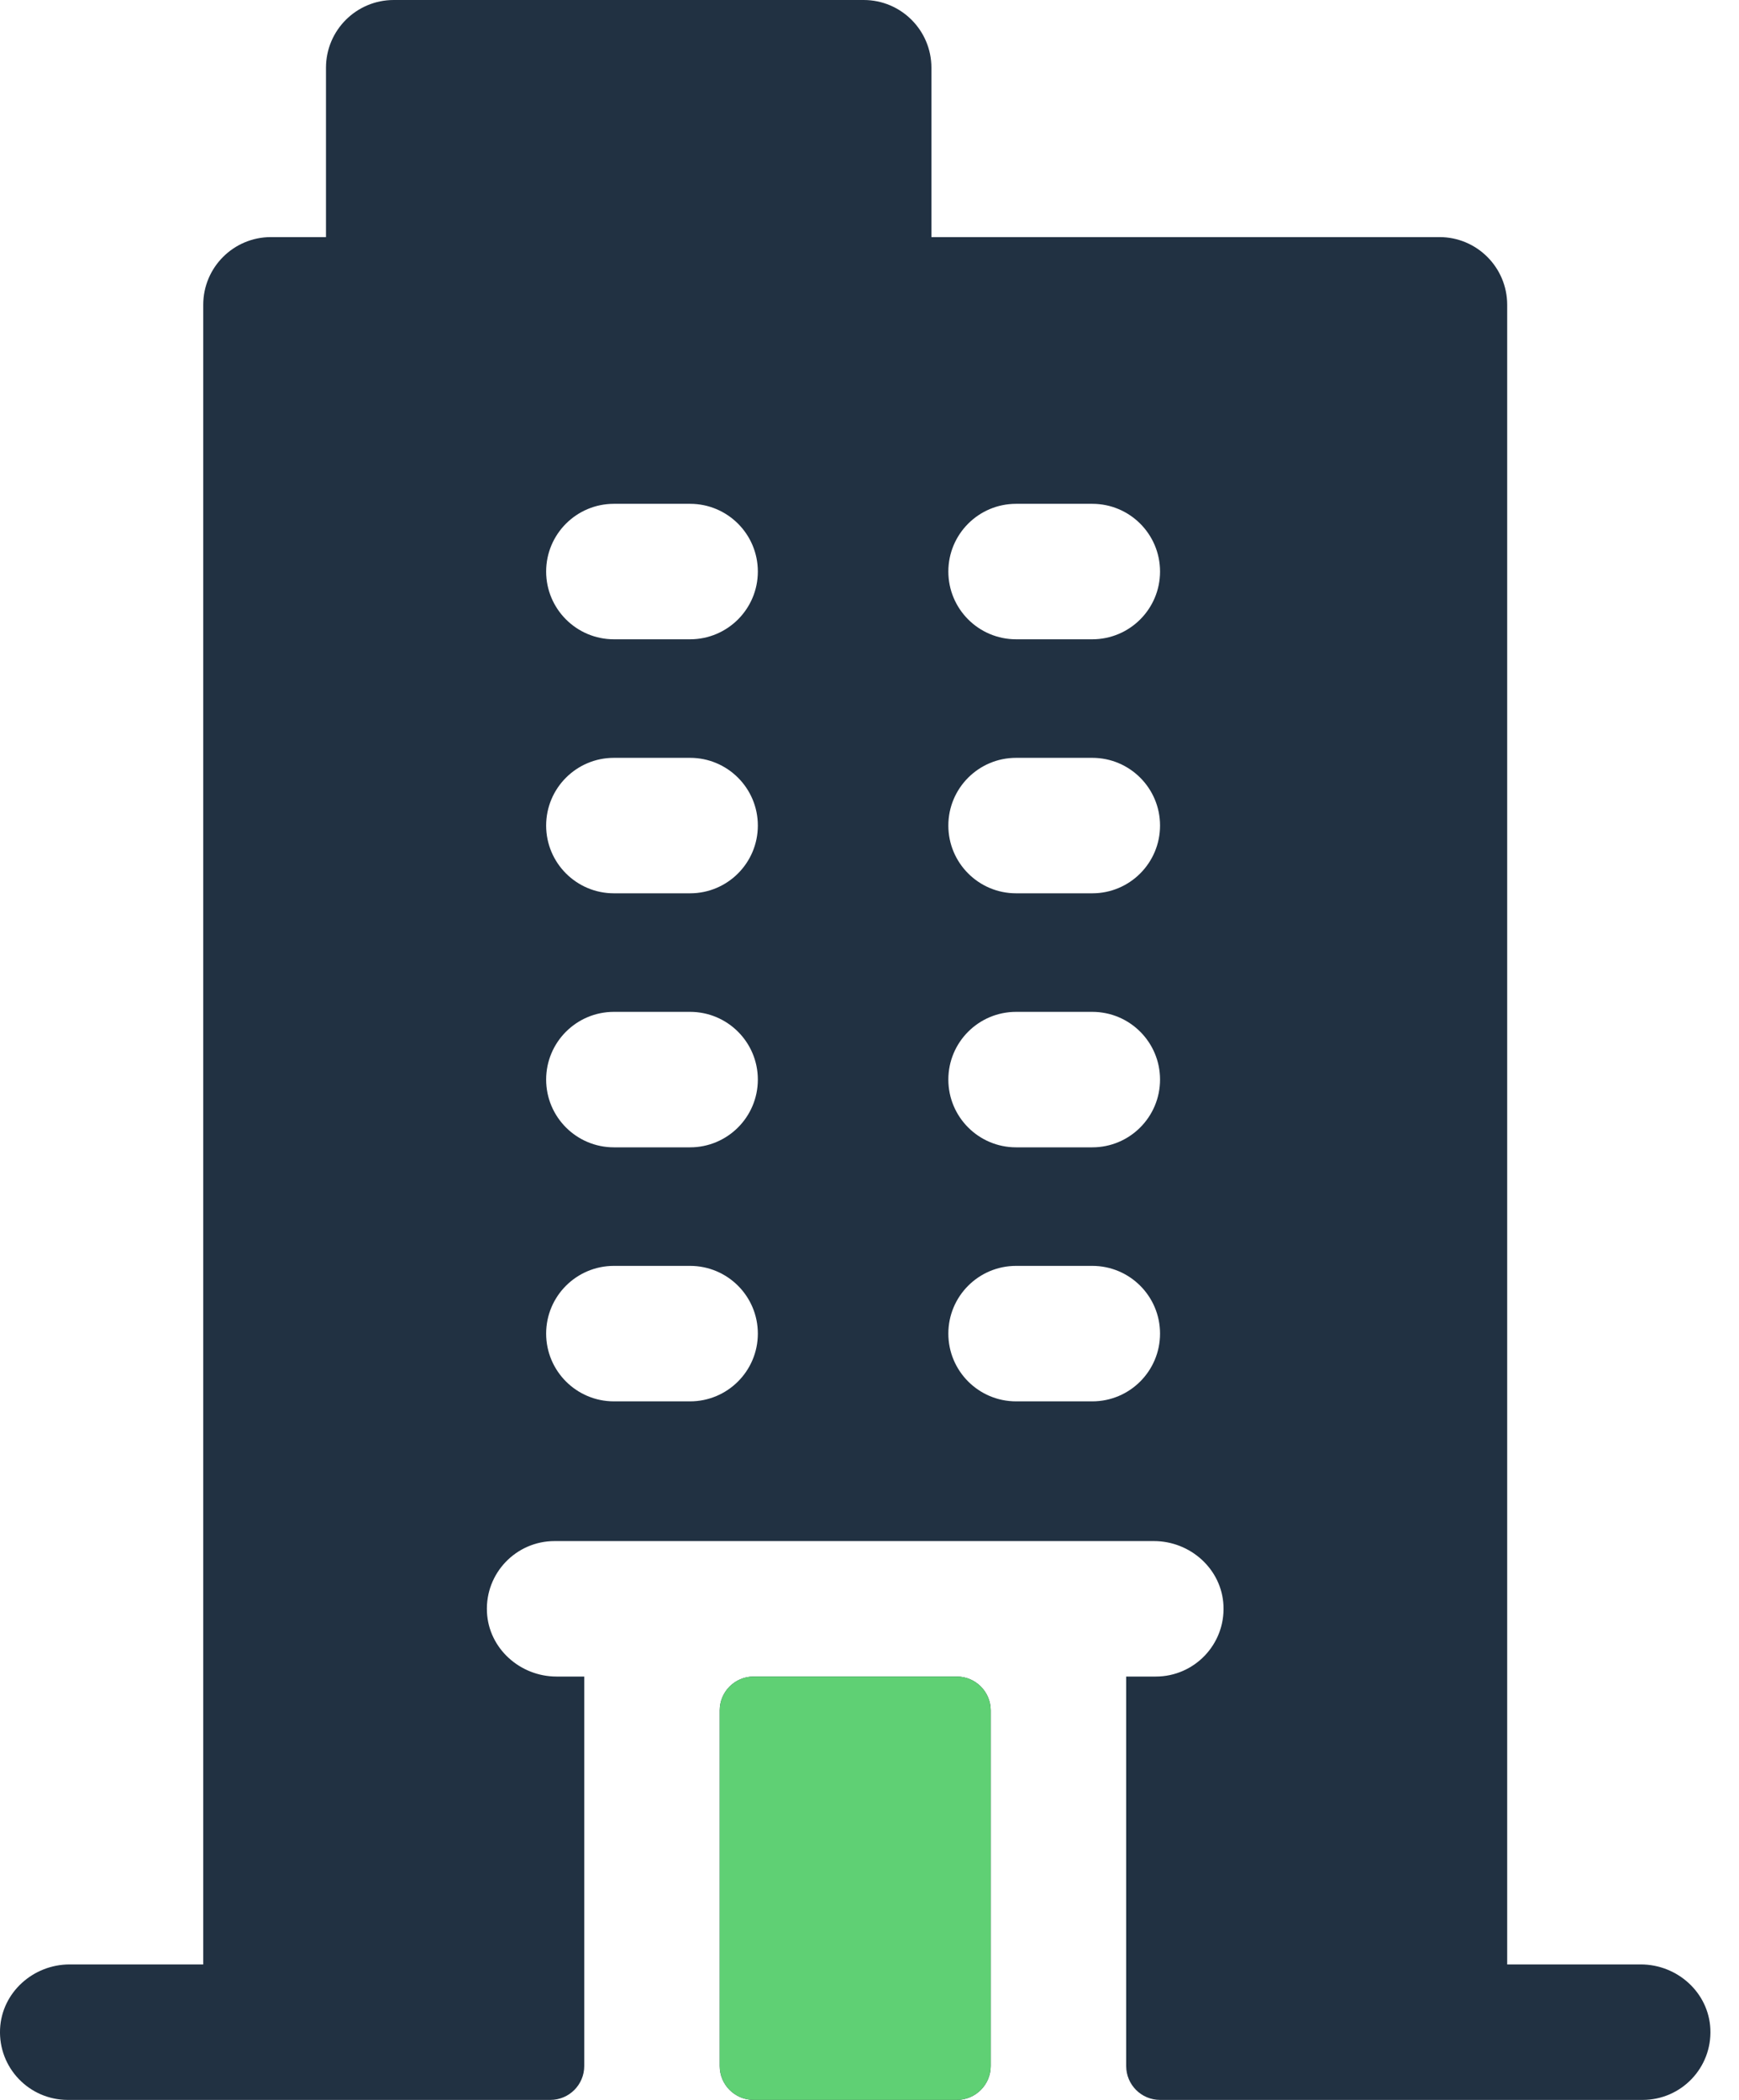 <?xml version="1.0" encoding="UTF-8"?>
<svg width="53px" height="64px" viewBox="0 0 53 64" version="1.1" xmlns="http://www.w3.org/2000/svg" xmlns:xlink="http://www.w3.org/1999/xlink">
    <title>Group 26</title>
    <g id="UI" stroke="none" stroke-width="1" fill="none" fill-rule="evenodd">
        <g id="Hledam-zamestnance-Copy" transform="translate(-519, -861)">
            <g id="Group-26" transform="translate(519, 861)">
                <g id="business-(5)" fill="#213142" fill-rule="nonzero">
                    <path d="M50.007,59.871 L45.935,59.871 L45.935,9.29 C45.935,8.15 45.011,7.226 43.871,7.226 L28.387,7.226 L28.387,2.065 C28.387,0.924 27.463,0 26.323,0 L12,0 C10.86,0 9.935,0.924 9.935,2.065 L9.935,7.226 L8.258,7.226 C7.118,7.226 6.194,8.15 6.194,9.29 L6.194,59.871 L2.122,59.871 C1.01,59.871 0.054,60.726 0.002,61.837 C-0.053,63.022 0.891,64 2.065,64 L16.774,64 C17.344,64 17.806,63.538 17.806,62.968 L17.806,51.097 L16.962,51.097 C15.85,51.097 14.893,50.242 14.841,49.132 C14.785,47.947 15.73,46.968 16.903,46.968 C17.527,46.968 35.683,46.968 35.167,46.968 C36.279,46.968 37.236,47.822 37.288,48.932 C37.344,50.118 36.399,51.097 35.226,51.097 L34.323,51.097 L34.323,62.968 C34.323,63.538 34.785,64 35.355,64 L50.065,64 C51.238,64 52.182,63.022 52.127,61.837 C52.075,60.726 51.119,59.871 50.007,59.871 Z M21.032,42.71 L18.71,42.71 C17.57,42.71 16.645,41.785 16.645,40.645 C16.645,39.505 17.57,38.581 18.71,38.581 L21.032,38.581 C22.172,38.581 23.097,39.505 23.097,40.645 C23.097,41.785 22.172,42.71 21.032,42.71 Z M21.032,34.968 L18.71,34.968 C17.57,34.968 16.645,34.043 16.645,32.903 C16.645,31.763 17.57,30.839 18.71,30.839 L21.032,30.839 C22.172,30.839 23.097,31.763 23.097,32.903 C23.097,34.043 22.172,34.968 21.032,34.968 Z M21.032,27.226 L18.71,27.226 C17.57,27.226 16.645,26.301 16.645,25.161 C16.645,24.021 17.57,23.097 18.71,23.097 L21.032,23.097 C22.172,23.097 23.097,24.021 23.097,25.161 C23.097,26.301 22.172,27.226 21.032,27.226 Z M21.032,19.484 L18.71,19.484 C17.57,19.484 16.645,18.559 16.645,17.419 C16.645,16.279 17.57,15.355 18.71,15.355 L21.032,15.355 C22.172,15.355 23.097,16.279 23.097,17.419 C23.097,18.559 22.172,19.484 21.032,19.484 Z M33.29,42.71 L30.968,42.71 C29.827,42.71 28.903,41.785 28.903,40.645 C28.903,39.505 29.827,38.581 30.968,38.581 L33.29,38.581 C34.431,38.581 35.355,39.505 35.355,40.645 C35.355,41.785 34.431,42.71 33.29,42.71 Z M33.29,34.968 L30.968,34.968 C29.827,34.968 28.903,34.043 28.903,32.903 C28.903,31.763 29.827,30.839 30.968,30.839 L33.29,30.839 C34.431,30.839 35.355,31.763 35.355,32.903 C35.355,34.043 34.431,34.968 33.29,34.968 Z M33.29,27.226 L30.968,27.226 C29.827,27.226 28.903,26.301 28.903,25.161 C28.903,24.021 29.827,23.097 30.968,23.097 L33.29,23.097 C34.431,23.097 35.355,24.021 35.355,25.161 C35.355,26.301 34.431,27.226 33.29,27.226 Z M33.29,19.484 L30.968,19.484 C29.827,19.484 28.903,18.559 28.903,17.419 C28.903,16.279 29.827,15.355 30.968,15.355 L33.29,15.355 C34.431,15.355 35.355,16.279 35.355,17.419 C35.355,18.559 34.431,19.484 33.29,19.484 Z M21.935,62.968 L21.935,52.129 C21.935,51.559 22.398,51.097 22.968,51.097 L29.161,51.097 C29.731,51.097 30.194,51.559 30.194,52.129 L30.194,62.968 C30.194,63.538 29.731,64 29.161,64 L22.968,64 C22.398,64 21.935,63.538 21.935,62.968 Z" id="Shape"></path>
                </g>
                <path d="M21.935,62.968 L21.935,52.129 C21.935,51.559 22.398,51.097 22.968,51.097 L29.161,51.097 C29.731,51.097 30.194,51.559 30.194,52.129 L30.194,62.968 C30.194,63.538 29.731,64 29.161,64 L22.968,64 C22.398,64 21.935,63.538 21.935,62.968 Z" id="Path" fill="#5FD074"></path>
            </g>
        </g>
    </g>
</svg>